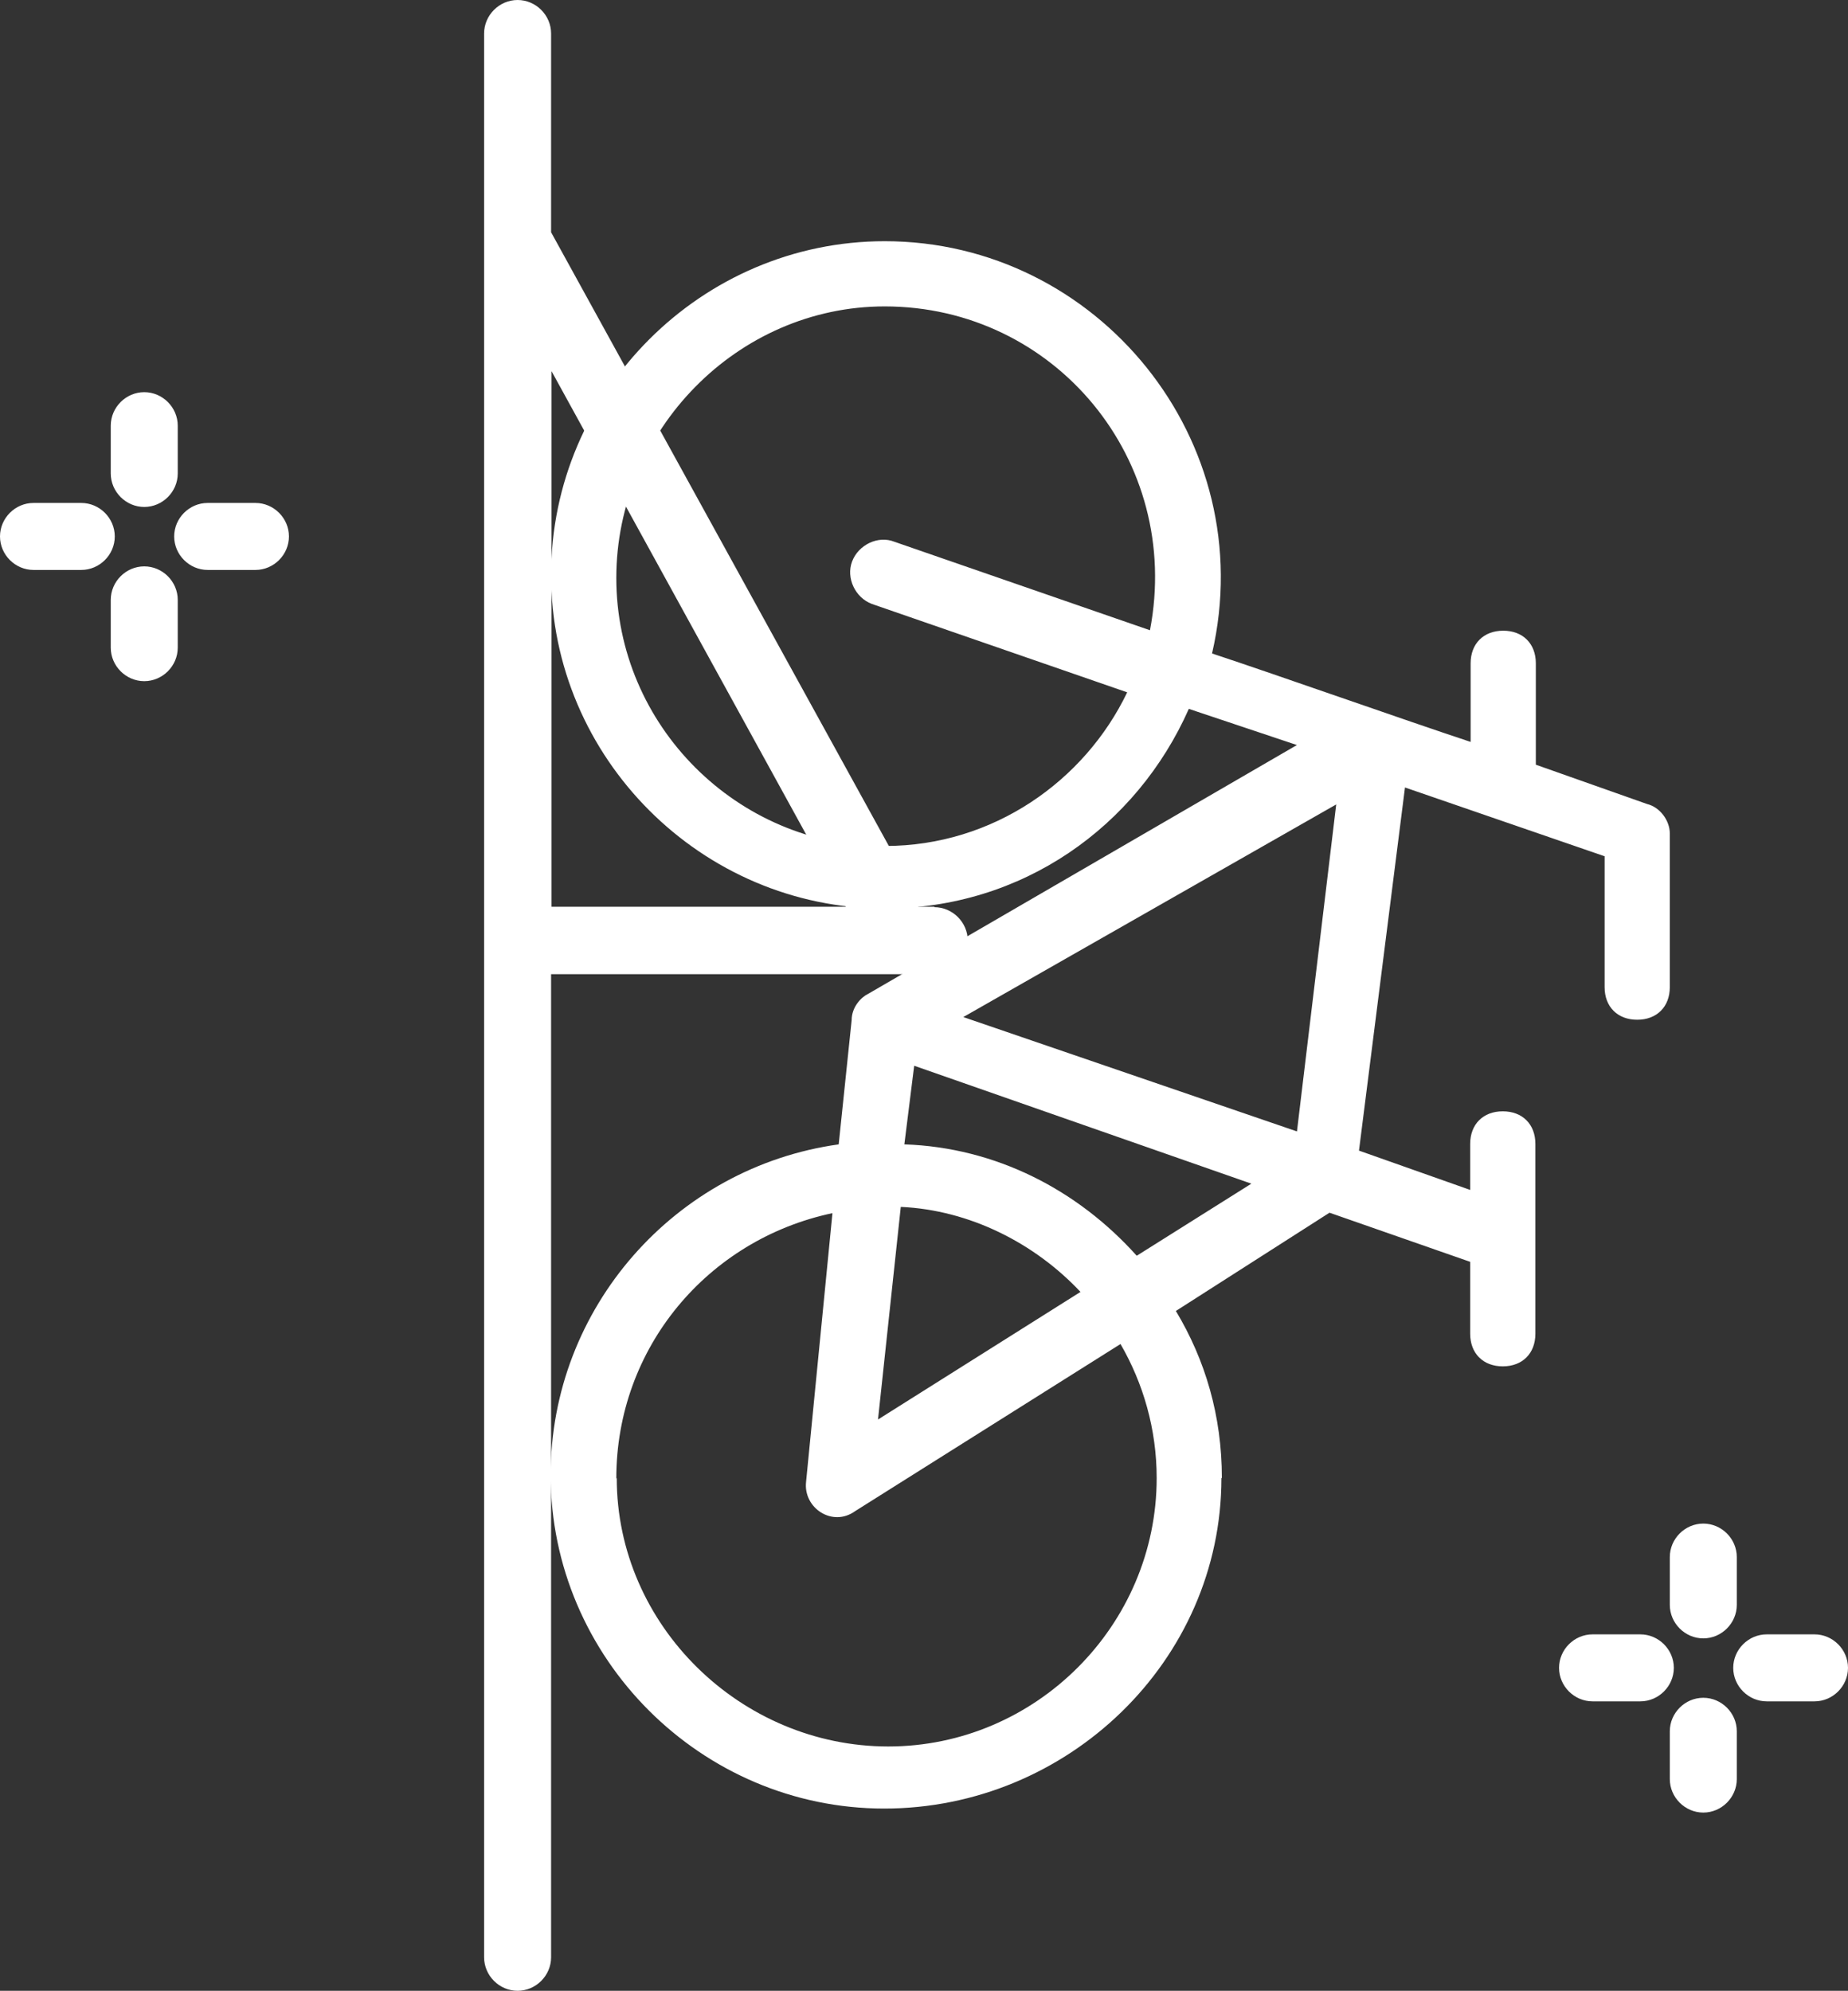 <?xml version="1.0" encoding="UTF-8"?>
<svg id="Layer_2" data-name="Layer 2" xmlns="http://www.w3.org/2000/svg" viewBox="0 0 41.38 44.57">
  <rect x="0" y="0" width="41.38" height="44.57" fill="#333333" stroke="none"/>
  <defs>
    <style>
      .cls-1 {
        fill: #fff;
      }
    </style>
  </defs>
  <g id="Layer_1-2" data-name="Layer 1">
    <g>
      <g>
        <path class="cls-1" d="m27.36,33.09c0-1.39-.37-2.64-1.03-3.74l3.44-2.2,3.15,1.1v1.61c0,.44.29.73.73.73s.73-.29.73-.73v-4.25c0-.44-.29-.73-.73-.73s-.73.29-.73.73v1.03s-2.49-.88-2.49-.88l1.03-8.13,4.47,1.54v2.93c0,.44.29.73.73.73s.73-.29.73-.73v-3.44c0-.29-.22-.59-.51-.66l-2.49-.88v-2.27c0-.44-.29-.73-.73-.73s-.73.29-.73.73v1.76c-1.54-.51-4.25-1.47-5.79-1.98,1.1-4.76-2.56-9.23-7.33-9.23-4.1,0-7.47,3.37-7.47,7.47s3.37,7.47,7.47,7.47c3.08,0,5.64-1.83,6.81-4.47l2.42.81-9.6,5.57c-.15.07-.37.29-.37.59l-.29,2.78c-3.66.51-6.45,3.66-6.45,7.4,0,4.1,3.37,7.47,7.47,7.47,4.1,0,7.55-3.3,7.55-7.4Zm-7.55-14.14c-3.3,0-6.01-2.71-6.01-6.01s2.71-6.08,6.01-6.08c3.81,0,6.67,3.44,5.94,7.25l-5.72-1.98c-.37-.15-.81.07-.95.44s.07.81.44.95l5.72,1.98c-.95,1.98-3,3.44-5.42,3.44Zm5.64,9.16c-1.32-1.47-3.15-2.42-5.2-2.49l.22-1.76,7.55,2.64-2.56,1.61Zm-1.25.81l-4.54,2.86.51-4.76c1.54.07,3,.81,4.03,1.91Zm4.84-3.59l-7.47-2.56,8.35-4.76-.88,7.33Zm-15.24,7.77c0-2.93,2.05-5.35,4.84-5.94l-.59,6.01c-.07.59.59,1.03,1.1.66l5.94-3.74c.51.88.81,1.91.81,3,0,3.3-2.71,6.01-6.01,6.01-3.3,0-6.08-2.71-6.08-6.01Z"/>
        <path class="cls-1" d="m20.93,20.3h-.37c0-.11-.03-.22-.09-.33L12.34,5.2V.75c0-.41-.34-.75-.75-.75s-.75.34-.75.75v43.07c0,.41.34.75.75.75s.75-.34.75-.75v-22.01h8.58c.41,0,.75-.34.75-.75s-.34-.75-.75-.75Zm-8.58-11.99l6.59,11.99h-6.59v-11.99Z"/>
      </g>
      <path class="cls-1" d="m1.82,12.76H.75c-.41,0-.75-.34-.75-.75s.34-.75.75-.75h1.07c.41,0,.75.34.75.75s-.34.75-.75.75Zm4.65-.75c0-.41-.34-.75-.75-.75h-1.07c-.41,0-.75.34-.75.75s.34.75.75.75h1.07c.41,0,.75-.34.75-.75Zm-2.49-1.41v-1.07c0-.41-.34-.75-.75-.75s-.75.34-.75.75v1.07c0,.41.34.75.75.75s.75-.34.75-.75Zm0,3.9v-1.07c0-.41-.34-.75-.75-.75s-.75.34-.75.75v1.07c0,.41.34.75.75.75s.75-.34.75-.75Z"/>
      <path class="cls-1" d="m36.73,38.09h-1.07c-.41,0-.75-.34-.75-.75s.34-.75.75-.75h1.07c.41,0,.75.34.75.75s-.34.75-.75.75Zm4.65-.75c0-.41-.34-.75-.75-.75h-1.07c-.41,0-.75.34-.75.75s.34.75.75.75h1.07c.41,0,.75-.34.75-.75Zm-2.49-1.41v-1.07c0-.41-.34-.75-.75-.75s-.75.34-.75.75v1.07c0,.41.34.75.75.75s.75-.34.75-.75Zm0,3.9v-1.07c0-.41-.34-.75-.75-.75s-.75.34-.75.75v1.07c0,.41.34.75.75.75s.75-.34.75-.75Z"/>
    </g>
  </g>
</svg>
